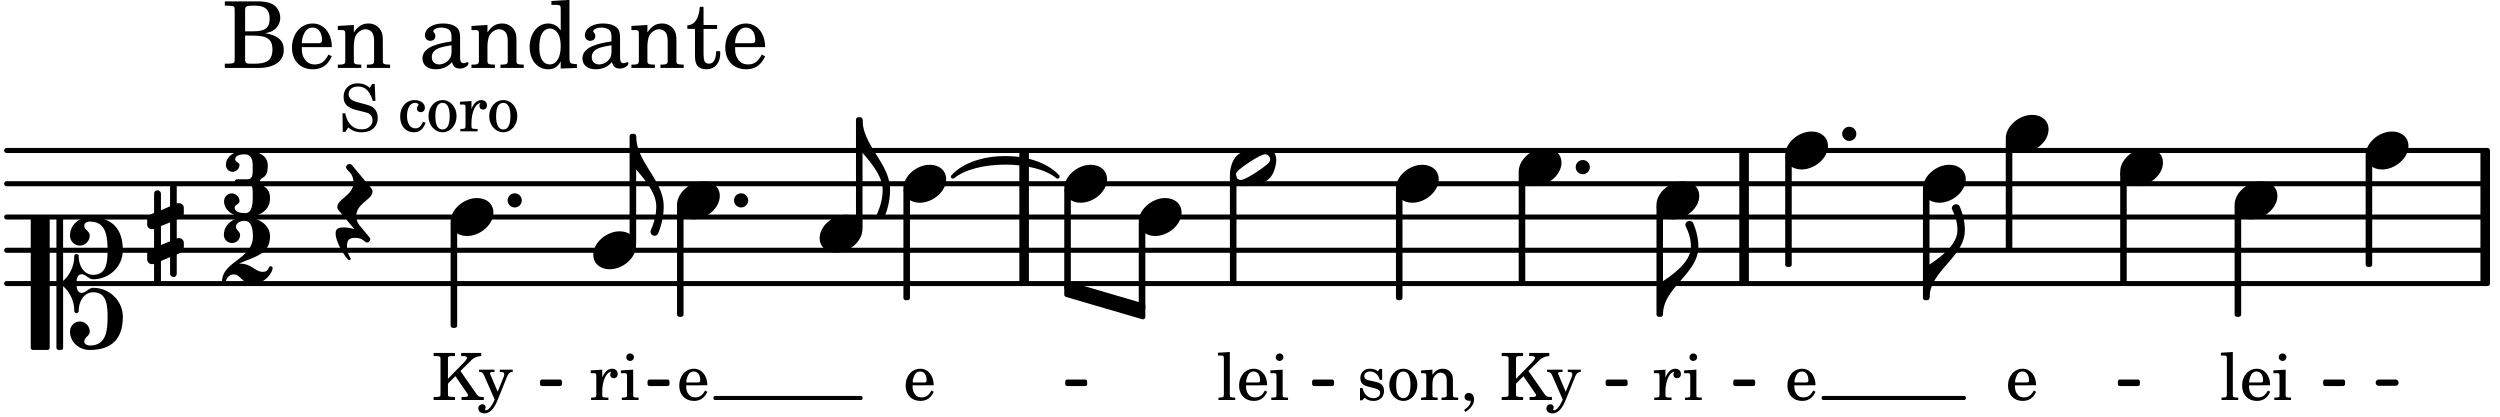 <svg xmlns="http://www.w3.org/2000/svg" xmlns:xlink="http://www.w3.org/1999/xlink" width="441" height="73.5" viewBox="0 0 210 35"><rect width="100%" height="100%" fill="#fff" rx="5"/><defs><path id="a" d="M2.547-1.234c0-.813-.469-1.391-1.125-1.391-.703 0-1.234.594-1.234 1.422 0 .766.5 1.281 1.234 1.281.531 0 .89-.25 1.125-.765l-.188-.11c-.234.422-.468.578-.828.578-.281 0-.484-.11-.625-.36-.094-.155-.14-.359-.14-.655ZM.78-1.47c0-.172.016-.281.078-.437.11-.328.282-.485.547-.485.328 0 .547.282.547.735 0 .14-.047.187-.219.187Zm0 0"/><path id="e" d="M1.375-1.781v-1.5c0-.281 0-.281.031-.328.032-.063.14-.079.453-.079h.11v-.265H.172v.265h.094c.312 0 .406.016.453.079.031.046.031.062.031.328v2.61c0 .265 0 .28-.031.343-.047.047-.14.078-.453.078H.172V0h1.797v-.25h-.11c-.312-.016-.406-.031-.453-.078-.031-.063-.031-.063-.031-.344v-.703L2-2l.953 1.39c.094.126.11.173.11.22 0 .093-.11.14-.376.14h-.171V0H4.39v-.25h-.11c-.312-.016-.36-.047-.531-.281L2.422-2.437l.828-.813a1.26 1.26 0 0 1 .922-.437v-.266H2.484v.265h.141c.25 0 .344.047.344.157 0 .078-.11.234-.266.39Zm0 0"/><path id="f" d="m1.64-.687-.593-1.407C1.016-2.156 1-2.188 1-2.204c0-.108.078-.155.266-.155h.109v-.188H.078v.188h.047c.188.015.266.062.375.297l.89 2.03-.093.188C1.109.563.844.86.672.86.625.86.578.844.578.797c0 0 .016-.016.016-.047C.609.703.625.656.625.61.625.468.515.36.344.36a.334.334 0 0 0-.328.343c0 .25.203.422.5.422.28 0 .53-.14.75-.437.172-.22.28-.454.515-1.047l.625-1.547c.125-.313.25-.438.469-.453h.031v-.188H1.812v.188h.079c.218 0 .297.062.297.203a.7.7 0 0 1-.047.219Zm0 0"/><path id="g" d="M2.14-2.61h-.203l-.156.204c-.187-.156-.39-.219-.672-.219-.468 0-.796.313-.796.781 0 .219.078.407.203.516s.25.156.578.234l.281.078c.438.094.594.204.594.422 0 .266-.235.438-.547.438C.953-.156.625-.453.5-1H.281V.031H.47l.187-.218c.235.187.469.265.75.265.547 0 .89-.328.89-.844 0-.234-.077-.421-.218-.546-.14-.11-.25-.157-.578-.235l-.281-.062c-.297-.063-.297-.063-.39-.11a.32.32 0 0 1-.188-.297c0-.218.203-.375.5-.375.203 0 .375.079.53.22.126.124.188.233.266.483h.204Zm0 0"/><path id="h" d="M1.375-2.625c-.672 0-1.187.594-1.187 1.36 0 .75.53 1.343 1.187 1.343.656 0 1.172-.594 1.172-1.36 0-.75-.516-1.343-1.172-1.343m0 .234c.39 0 .594.391.594 1.11 0 .734-.203 1.125-.594 1.125-.406 0-.61-.39-.61-1.11q0-1.125.61-1.125m0 0"/><path id="i" d="m1.094-2.547-.953.063v.234h.203c.203 0 .234.031.234.266v1.562c0 .094-.015.125-.031.14-.031.063-.14.079-.375.079H.14V0h1.39v-.203h-.015c-.375 0-.422-.031-.422-.234v-.797c0-.282.031-.516.093-.641.125-.25.36-.422.594-.422.157 0 .313.078.39.188.095.125.126.28.126.547v1.14c0 .094-.016.125-.031.14-.047.063-.157.079-.391.079h-.016V0H3.25v-.203h-.031c-.36 0-.406-.031-.406-.234v-1.094c0-.39-.016-.5-.11-.672-.14-.266-.422-.422-.75-.422-.344 0-.625.156-.86.516Zm0 0"/><path id="j" d="M.469 1c.5-.328.719-.672.719-1.047 0-.328-.172-.547-.438-.547-.203 0-.36.14-.36.328 0 .204.141.329.376.329h.093q.047 0 .047.046C.906.33.72.594.344.844Zm0 0"/><path id="k" d="m1.078-2.547-.969.063v.234h.235c.203 0 .234.031.234.266v1.562c-.015.094-.015.125-.031.14C.5-.218.39-.202.157-.202H.14V0h1.453v-.203H1.5c-.375 0-.422-.031-.422-.234v-.297c.016-.907.344-1.61.766-1.641a.34.34 0 0 0-.094.25c0 .172.125.297.297.297.203 0 .328-.14.328-.36 0-.265-.187-.437-.469-.437-.343 0-.64.266-.828.75Zm0 0"/><path id="l" d="m1.125-2.547-1.031.063v.234h.281c.203 0 .234.031.234.266v1.562c0 .094 0 .125-.03.14-.032.063-.141.079-.376.079H.172V0h1.406v-.203h-.031c-.375 0-.422-.031-.422-.234Zm-.25-1.36a.317.317 0 0 0-.328.313c0 .172.14.313.312.313.188 0 .329-.14.329-.313a.313.313 0 0 0-.313-.312m0 0"/><path id="m" d="m1.11-4.031-1 .062v.235h.265c.203 0 .234.03.234.265v3.047c-.015.094-.015.125-.046.14-.032.063-.141.079-.375.079H.156V0h1.407v-.203H1.53c-.36 0-.422-.031-.422-.234Zm0 0"/><path id="p" d="M2.984-3.984h-.203l-.219.328c-.265-.25-.609-.375-1-.375-.718 0-1.187.453-1.187 1.14 0 .594.297.891 1.094 1.11l.515.125c.407.11.454.11.563.203.172.125.25.297.25.516a.67.67 0 0 1-.25.546c-.172.157-.36.22-.656.22-.407 0-.688-.126-.953-.407-.22-.25-.344-.516-.422-.938H.28L.297.047h.219l.25-.375c.359.297.656.406 1.14.406.813 0 1.328-.469 1.328-1.203 0-.344-.109-.625-.328-.828-.156-.14-.375-.234-.812-.344l-.578-.156c-.485-.125-.72-.344-.72-.672 0-.375.313-.64.782-.64.375 0 .688.156.906.468.157.235.266.453.329.735h.234Zm0 0"/><path id="r" d="M2.11-.797c-.172.39-.36.547-.641.547-.438 0-.703-.406-.703-1.047 0-.656.265-1.094.672-1.094.156 0 .296.079.296.157 0 .015 0 .03-.03.062-.079.11-.11.172-.11.25 0 .188.14.313.328.313.203 0 .344-.157.344-.375 0-.375-.375-.641-.86-.641-.718 0-1.218.578-1.218 1.39 0 .782.468 1.313 1.14 1.313.484 0 .766-.219 1-.797Zm0 0"/><path id="b" d="M0 0a.593.593 0 1 0 1.187 0A.593.593 0 0 0 0 0m0 0"/><path id="c" d="M2.219-1.594C1.109-1.594 0-.64 0 .375c0 .719.563 1.219 1.375 1.219 1.11 0 2.219-.953 2.219-1.969 0-.719-.563-1.219-1.375-1.219m0 0"/><path id="d" d="M1.875-7.516c0 .141.469.797.469 1.829 0 1.203-1.328 2.218-2.344 2.89h-.281V0H0c0-2.266 2.969-3.422 2.969-5.687 0-.688-.172-1.375-.438-2a.34.34 0 0 0-.297-.172c-.171 0-.359.14-.359.343m0 0"/><path id="n" d="M1.203 8.016c0 .203.172.343.344.343a.32.32 0 0 0 .297-.187c.297-.719.468-1.5.468-2.281C2.313 3.703 0 2.17 0 0h-.281v2.797H0c.719.828 1.688 1.984 1.688 3.094 0 1.187-.485 1.968-.485 2.125m0 0"/><path id="o" d="M-.156-.844c0 .094.031.203.125.297L1.28 1.016A3.4 3.4 0 0 0 .375.875c-.469 0-.672.125-.672.516 0 .78.953 2.234 1.14 2.234A.134.134 0 0 0 .97 3.5c0-.062-.313-.406-.313-1.047 0-.484.172-.703.672-.703.688 0 .797.39 1 .39a.29.29 0 0 0 .281-.28c0-.048-.03-.11-.078-.173L1.75.75a1.27 1.27 0 0 1-.312-.828c0-1.078 1.359-1.39 1.359-2.047a.47.47 0 0 0-.11-.297L1.064-4.375a.28.28 0 0 0-.204-.078c-.14 0-.28.125-.28.266 0 .046.03.109.062.171l.265.282c.203.234.297.547.297.828 0 1.078-1.36 1.39-1.36 2.062m0 0"/><path id="s" d="M3.844 0c0-.234 0-.781.453-.781.312 0 .578.422.937.422 1.375 0 2.5-1.078 2.5-2.438 0-1.844-.937-2.781-2.78-2.781-.891 0-1.657.656-1.657 1.547 0 .453.375.843.828.843s.828-.39.828-.843c0-.407-.453-.438-.453-.844 0-.203.219-.328.453-.328 1.266 0 1.5.984 1.5 2.406 0 1.203-.172 2.063-1.219 2.063-.75 0-1.203-.75-1.203-1.563a.19.19 0 0 0-.187-.187.19.19 0 0 0-.188.187c0 .797-.344 1.547-.937 2.078V-5.39a.18.18 0 0 0-.188-.187H2.36c-.109 0-.203.078-.203.187V5.391c0 .109.094.187.203.187h.172a.18.18 0 0 0 .188-.187V.219c.594.531.937 1.281.937 2.078 0 .11.094.187.188.187a.19.19 0 0 0 .187-.187c0-.813.453-1.563 1.203-1.563 1.047 0 1.22.86 1.22 2.063 0 1.422-.235 2.406-1.5 2.406-.235 0-.454-.125-.454-.328 0-.406.453-.437.453-.844 0-.453-.375-.843-.828-.843s-.828.39-.828.843c0 .89.765 1.547 1.656 1.547 1.844 0 2.781-.937 2.781-2.781 0-1.36-1.125-2.438-2.5-2.438-.359 0-.625.422-.937.422-.453 0-.453-.547-.453-.781M1.39 5.578c.109 0 .203-.078.203-.187V-5.391c0-.109-.094-.187-.203-.187H.203c-.11 0-.203.078-.203.187V5.391c0 .109.094.187.203.187Zm0 0"/><path id="t" d="M.578-.406v1.61l-.328.124a.41.41 0 0 0-.25.375v.469a.4.4 0 0 0 .406.39c.078 0 .125-.015.172-.03v1.374a.28.28 0 0 0 .281.281c.157 0 .297-.125.297-.28v-1.61l.766-.328v1.375c0 .172.14.297.297.297s.265-.125.265-.297V1.75l.344-.156a.39.39 0 0 0 .25-.36V.766c0-.22-.203-.391-.406-.391-.078 0-.125.016-.188.031v-1.61l.344-.124a.43.43 0 0 0 .25-.375v-.469c0-.219-.203-.39-.406-.39-.078 0-.125.015-.188.03v-1.374c0-.156-.109-.281-.265-.281s-.297.125-.297.28v1.61l-.766.328v-1.375A.297.297 0 0 0 .86-3.64c-.156 0-.28.125-.28.297v1.594l-.329.156c-.156.047-.25.203-.25.36v.468a.4.4 0 0 0 .406.391c.078 0 .125-.016.172-.031m1.344-.547V.64l-.766.312V-.64Zm0 0"/><path id="D" d="M3.375-.656a.4.4 0 0 1-.11.281C3-.047 1.329 1.078.923 1.078A.42.42 0 0 1 .5.656C.5.562.547.453.61.375.89.047 2.546-1.078 2.952-1.078a.42.42 0 0 1 .422.422m-.719-.938c-.484 0-1.25.047-1.89.485C.109-.672 0 .359 0 .594c0 1 .89 1 1.234 1 .47 0 1.25-.047 1.891-.485.656-.437.766-1.468.766-1.703 0-1-.891-1-1.235-1m0 0"/><path id="u" d="M3.016-2.969c0-.484.656-.11.656-1.36 0-.905-.906-1.25-1.938-1.25-.812 0-1.578.47-1.578 1.204 0 .313.25.578.563.578a.587.587 0 0 0 .578-.578c0-.203-.36-.25-.36-.469 0-.328.422-.422.797-.422.5 0 .672.391.672.938v.344c0 .468-.031.812-.469.812H1.11c-.14 0-.203.094-.203.203 0 .094.063.203.203.203h.829c.437 0 .468.313.468.766v.422c0 .61-.11 1.25-.625 1.25-.422 0-.89-.094-.89-.469 0-.234.406-.281.406-.531a.66.66 0 0 0-.656-.656.657.657 0 0 0-.641.656C0-.5.875 0 1.781 0 2.938 0 3.86-.531 3.86-1.578c0-1.078-.843-.953-.843-1.39m0 0"/><path id="v" d="M2.61 0c1.124 0 1.64-1.031 1.64-1.297 0-.094-.094-.156-.172-.156-.219 0-.094.469-.656.469-.64 0-.938-.688-1.906-.688h-.079c1.094-.547 2.594-.703 2.594-2.297 0-1-1.031-1.61-2.125-1.61-.922 0-1.75.61-1.75 1.485 0 .39.297.688.688.688a.67.67 0 0 0 .672-.688c0-.265-.344-.406-.344-.672 0-.343.375-.5.734-.5.547 0 .688.672.688 1.297C2.594-2.03 0-1.875 0-.156 0-.062.094 0 .172 0s.14-.047.156-.14A.666.666 0 0 1 1-.767c.578 0 .594.766 1.61.766m0 0"/><path id="w" d="M.234-5.594v.36h.141c.438.015.594.03.64.109.048.078.048.094.048.484v3.688c0 .39 0 .406-.047.484s-.203.11-.641.11h-.14V0h2.812c1.344 0 2.14-.562 2.14-1.516 0-.78-.484-1.218-1.546-1.406.375-.078.547-.14.75-.297.312-.234.5-.625.5-1 0-.515-.297-1-.75-1.187-.282-.125-.672-.188-1.125-.188Zm1.704 2.516v-1.766c0-.297.093-.375.515-.39h.313c.343 0 .64.062.812.172.281.171.422.484.422.921 0 .766-.375 1.063-1.375 1.063Zm0 .36h.687c1.188 0 1.61.327 1.61 1.171 0 .5-.173.86-.47 1-.234.125-.562.188-1.046.188H2.39c-.391 0-.47-.079-.453-.5Zm0 0"/><path id="x" d="M3.61-1.75c0-1.156-.657-1.984-1.61-1.984-.984 0-1.734.859-1.734 2.03C.266-.608.969.11 2.016.11c.75 0 1.265-.359 1.593-1.093l-.28-.141c-.313.594-.642.828-1.157.828q-.586 0-.89-.516c-.141-.234-.204-.5-.188-.937Zm-2.516-.328a1.7 1.7 0 0 1 .11-.625c.171-.469.421-.688.796-.688.469 0 .781.407.781 1.032 0 .218-.078.28-.328.28Zm0 0"/><path id="y" d="M1.547-3.61.203-3.53v.344h.281c.297 0 .344.046.344.374v2.22C.813-.47.813-.423.781-.392.72-.312.578-.28.234-.28h-.03V0h1.968v-.281H2.14c-.516-.016-.594-.047-.594-.328v-1.157c0-.375.062-.718.14-.906.172-.344.516-.578.844-.578.203 0 .438.11.547.266.125.172.172.406.172.78v1.61c0 .125-.016.172-.047.203-.047.079-.203.11-.531.11H2.64V0h1.953v-.281h-.032c-.515-.016-.578-.047-.578-.328v-1.563c0-.562-.03-.703-.156-.953a1.17 1.17 0 0 0-1.047-.61c-.515 0-.89.235-1.234.75Zm0 0"/><path id="A" d="M3.5-2.5c0-.484-.078-.734-.312-.922-.25-.203-.626-.312-1.126-.312-.874 0-1.515.422-1.515.984 0 .281.187.469.453.469.25 0 .422-.156.422-.39a.5.5 0 0 0-.125-.313c-.047-.063-.047-.079-.047-.11 0-.156.313-.297.688-.297.234 0 .515.079.64.188.14.125.203.312.203.656v.313c-.812.14-1.062.203-1.453.343-.672.25-.984.61-.984 1.094 0 .563.437.906 1.125.906C2 .11 2.484-.094 2.813-.5c.124.406.312.547.687.547.344 0 .703-.219.703-.438 0-.062-.031-.093-.078-.093-.031 0-.062 0-.11.03-.109.048-.156.048-.218.048-.219 0-.297-.14-.297-.531Zm-.719.953c0 .469-.031.578-.156.766a1.1 1.1 0 0 1-.89.484c-.36 0-.61-.25-.61-.61 0-.312.156-.546.5-.718.25-.11.547-.187 1.156-.281Zm0 0"/><path id="B" d="M2.938.047 4.297 0v-.328h-.14c-.438-.031-.485-.078-.485-.578V-5.72l-1.516.094v.328h.453c.297.016.329.063.329.39v1.75c-.282-.39-.61-.577-1.063-.577C1-3.734.328-2.891.328-1.766.328-.672.968.11 1.875.11c.484 0 .828-.203 1.063-.671Zm-.907-3.36c.313 0 .625.235.766.594.094.235.14.547.14.922 0 .906-.359 1.5-.921 1.5-.547 0-.875-.516-.875-1.375 0-.469.046-.812.156-1.078.125-.344.422-.562.734-.562m0 0"/><path id="C" d="M1.5-3.61v-1.53h-.312C1.109-4.14.766-3.626.14-3.579v.297h.64v1.984c0 .531.016.734.094.906.11.329.422.5.875.5.703 0 1.156-.515 1.156-1.343 0-.047 0-.094-.015-.172h-.328c-.016.687-.22 1.047-.61 1.047-.172 0-.328-.094-.375-.22C1.531-.687 1.5-.89 1.5-1.155v-2.125h1.14v-.328Zm0 0"/></defs><path fill="none" stroke="#000" stroke-linecap="round" stroke-miterlimit="10" stroke-width=".423" d="M.559 23.82h208.39M.559 21.023h208.39M.559 18.23h208.39M.559 15.434h208.39M.559 12.64h208.39"/><path fill="none" stroke="#000" stroke-miterlimit="10" stroke-width=".804" d="M86.027 23.82V12.64M208.758 23.82V12.64M146.504 23.82V12.64"/><use xlink:href="#a" x="149.955" y="33.599"/><use xlink:href="#b" x="154.744" y="11.243"/><path fill="none" stroke="#000" stroke-linejoin="round" stroke-miterlimit="10" stroke-width=".399" d="M150.156 22.223h.149v-9h-.149Zm0 0"/><path d="M150.156 22.223h.149v-9h-.149Zm0 0"/><use xlink:href="#c" x="117.26" y="15.435"/><use xlink:href="#c" x="161.529" y="15.435"/><path fill="none" stroke="#000" stroke-linejoin="round" stroke-miterlimit="10" stroke-width=".399" d="M161.727 25.016h.152v-9h-.152Zm0 0"/><path d="M161.727 25.016h.152v-9h-.152Zm0 0"/><use xlink:href="#d" x="162.079" y="25.016"/><path fill="none" stroke="#000" stroke-linejoin="round" stroke-miterlimit="10" stroke-width=".399" d="M117.46 25.016h.15v-9h-.15Zm0 0"/><path d="M117.46 25.016h.15v-9h-.15Zm0 0"/><use xlink:href="#c" x="127.57" y="14.038"/><use xlink:href="#e" x="125.97" y="33.599"/><use xlink:href="#f" x="129.882" y="33.599"/><use xlink:href="#b" x="132.359" y="14.038"/><path fill="none" stroke="#000" stroke-linejoin="round" stroke-miterlimit="10" stroke-width=".399" d="M127.77 23.617h.152v-9h-.152Zm0 0"/><path d="M127.77 23.621h.152v-9h-.152Zm0 0"/><use xlink:href="#g" x="113.959" y="33.599"/><use xlink:href="#h" x="116.51" y="33.599"/><use xlink:href="#i" x="119.232" y="33.599"/><use xlink:href="#j" x="122.633" y="33.599"/><use xlink:href="#c" x="139.143" y="16.832"/><use xlink:href="#k" x="138.819" y="33.599"/><use xlink:href="#l" x="141.37" y="33.599"/><path fill="none" stroke="#000" stroke-linejoin="round" stroke-miterlimit="10" stroke-width=".399" d="M139.344 26.414h.148v-9h-.148Zm0 0"/><path d="M139.344 26.414h.148v-9h-.148Zm0 0"/><use xlink:href="#d" x="139.693" y="26.414"/><use xlink:href="#c" x="149.956" y="12.641"/><path fill="none" stroke="#000" stroke-linejoin="round" stroke-miterlimit="10" stroke-width=".338" d="M195.313 32.258h1.503v-.211h-1.504Zm0 0"/><path d="M195.309 32.258h1.507v-.211h-1.507Zm0 0"/><path fill="none" stroke="#000" stroke-linejoin="round" stroke-miterlimit="10" stroke-width=".338" d="M45.531 32.258h1.504v-.211h-1.504Zm0 0"/><path d="M45.531 32.258h1.504v-.211h-1.504Zm0 0"/><path fill="none" stroke="#000" stroke-linejoin="round" stroke-miterlimit="10" stroke-width=".338" d="M54.563 32.258h1.507v-.211h-1.508Zm0 0"/><path d="M54.563 32.258h1.507v-.211h-1.508Zm0 0"/><path fill="none" stroke="#000" stroke-linejoin="round" stroke-miterlimit="10" stroke-width=".271" d="M60.066 33.465H72.32v-.07H60.066Zm0 0"/><path d="M60.066 33.465H72.32v-.07H60.066Zm0 0"/><path fill="none" stroke="#000" stroke-linejoin="round" stroke-miterlimit="10" stroke-width=".338" d="M89.648 32.258h1.504v-.211h-1.504Zm0 0"/><path d="M89.648 32.258h1.504v-.211h-1.504Zm0 0"/><path fill="none" stroke="#000" stroke-linecap="round" stroke-linejoin="round" stroke-miterlimit="10" stroke-width=".339" d="M80.047 14.836c1.883-2.078 6.914-2.078 8.793 0-1.88-1.57-6.91-1.57-8.793 0m0 0"/><path d="M80.047 14.836c1.883-2.078 6.914-2.078 8.793 0-1.88-1.57-6.91-1.57-8.793 0"/><path fill="none" stroke="#000" stroke-linejoin="round" stroke-miterlimit="10" stroke-width=".399" d="M89.598 23.805v.945l6.41 1.875v-.941Zm0 0"/><path d="M89.598 23.805v.945l6.41 1.875v-.941Zm0 0"/><path fill="none" stroke="#000" stroke-linejoin="round" stroke-miterlimit="10" stroke-width=".338" d="M110.387 32.258h1.504v-.211h-1.504Zm0 0"/><path d="M110.387 32.258h1.504v-.211h-1.504Zm0 0"/><path fill="none" stroke="#000" stroke-linejoin="round" stroke-miterlimit="10" stroke-width=".338" d="M135.043 32.258h1.508v-.211h-1.508Zm0 0"/><path d="M135.043 32.258h1.508v-.211h-1.508Zm0 0"/><path fill="none" stroke="#000" stroke-linejoin="round" stroke-miterlimit="10" stroke-width=".338" d="M145.762 32.258h1.504v-.211h-1.504Zm0 0"/><path d="M145.762 32.258h1.504v-.211h-1.504Zm0 0"/><path fill="none" stroke="#000" stroke-linejoin="round" stroke-miterlimit="10" stroke-width=".271" d="M153.152 33.465h11.844v-.07h-11.844Zm0 0"/><path d="M153.152 33.465h11.844v-.07h-11.844Zm0 0"/><path fill="none" stroke="#000" stroke-linejoin="round" stroke-miterlimit="10" stroke-width=".338" d="M178.074 32.258h1.508v-.211h-1.508Zm0 0"/><path d="M178.074 32.258h1.508v-.211h-1.508Zm0 0"/><use xlink:href="#m" x="186.448" y="33.599"/><use xlink:href="#a" x="188.149" y="33.599"/><use xlink:href="#l" x="190.87" y="33.599"/><use xlink:href="#a" x="168.485" y="33.599"/><path fill="none" stroke="#000" stroke-linejoin="round" stroke-miterlimit="10" stroke-width=".399" d="M168.684 20.824h.152v-9h-.152Zm0 0"/><path d="M168.684 20.824h.152v-9h-.152Zm0 0"/><use xlink:href="#c" x="178.097" y="14.038"/><path fill="none" stroke="#000" stroke-linejoin="round" stroke-miterlimit="10" stroke-width=".399" d="M178.297 23.617h.148v-9h-.148Zm0 0"/><path d="M178.297 23.621h.148v-9h-.148Zm0 0"/><use xlink:href="#c" x="187.708" y="16.832"/><use xlink:href="#c" x="168.485" y="11.243"/><path fill="none" stroke="#000" stroke-linejoin="round" stroke-miterlimit="10" stroke-width=".399" d="M187.906 26.414h.153v-9h-.153Zm0 0"/><path d="M187.906 26.414h.153v-9h-.153Zm0 0"/><use xlink:href="#c" x="198.717" y="12.641"/><path fill="none" stroke="#000" stroke-linecap="round" stroke-linejoin="round" stroke-miterlimit="10" stroke-width=".529" d="M199.82 32.145h1.399"/><path fill="none" stroke="#000" stroke-linecap="round" stroke-linejoin="round" stroke-miterlimit="10" stroke-width=".399" d="M198.914 22.223h.152v-9h-.152Zm0 0"/><path d="M198.914 22.223h.152v-9h-.152Zm0 0"/><use xlink:href="#b" x="42.642" y="16.832"/><path fill="none" stroke="#000" stroke-linecap="round" stroke-linejoin="round" stroke-miterlimit="10" stroke-width=".399" d="M38.05 27.344h.153v-8.532h-.152Zm0 0"/><path d="M38.05 27.344h.153v-8.532h-.152Zm0 0"/><use xlink:href="#c" x="49.835" y="21.024"/><use xlink:href="#k" x="49.511" y="33.599"/><use xlink:href="#l" x="52.062" y="33.599"/><path fill="none" stroke="#000" stroke-linecap="round" stroke-linejoin="round" stroke-miterlimit="10" stroke-width=".399" d="M53.086 20.441h.152v-9h-.152Zm0 0"/><path d="M53.086 20.441h.152v-9h-.152Zm0 0"/><use xlink:href="#n" x="53.438" y="11.443"/><use xlink:href="#e" x="36.253" y="33.599"/><use xlink:href="#f" x="40.165" y="33.599"/><use xlink:href="#c" x="56.869" y="16.832"/><use xlink:href="#a" x="56.869" y="33.599"/><use xlink:href="#b" x="61.658" y="16.832"/><path fill="none" stroke="#000" stroke-linecap="round" stroke-linejoin="round" stroke-miterlimit="10" stroke-width=".399" d="M57.07 26.414h.149v-9h-.149Zm0 0"/><path d="M57.07 26.414h.149v-9h-.149Zm0 0"/><use xlink:href="#c" x="68.851" y="19.627"/><path fill="none" stroke="#000" stroke-linecap="round" stroke-linejoin="round" stroke-miterlimit="10" stroke-width=".399" d="M72.102 19.047h.152v-9h-.152Zm0 0"/><path d="M72.102 19.047h.152v-9h-.152Zm0 0"/><use xlink:href="#o" x="28.491" y="18.23"/><use xlink:href="#p" x="28.491" y="11.032"/><use xlink:href="#q" x="31.893" y="11.032"/><use xlink:href="#r" x="33.424" y="11.032"/><use xlink:href="#h" x="35.805" y="11.032"/><use xlink:href="#k" x="38.526" y="11.032"/><use xlink:href="#h" x="40.907" y="11.032"/><use xlink:href="#s" x="2.582" y="23.818"/><use xlink:href="#t" x="12.363" y="19.627"/><use xlink:href="#u" x="18.821" y="18.23"/><use xlink:href="#v" x="18.651" y="23.818"/><use xlink:href="#w" x="18.651" y="5.709"/><use xlink:href="#x" x="24.263" y="5.709"/><use xlink:href="#y" x="28.175" y="5.709"/><use xlink:href="#z" x="32.937" y="5.709"/><use xlink:href="#A" x="35.148" y="5.709"/><use xlink:href="#y" x="39.4" y="5.709"/><use xlink:href="#B" x="44.162" y="5.709"/><use xlink:href="#A" x="48.584" y="5.709"/><use xlink:href="#y" x="52.836" y="5.709"/><use xlink:href="#C" x="57.598" y="5.709"/><use xlink:href="#x" x="60.659" y="5.709"/><use xlink:href="#c" x="37.853" y="18.23"/><use xlink:href="#c" x="95.658" y="18.23"/><path fill="none" stroke="#000" stroke-linecap="round" stroke-linejoin="round" stroke-miterlimit="10" stroke-width=".399" d="M89.598 24.156h.152v-8.14h-.152Zm0 0"/><path d="M89.598 24.156h.152v-8.14h-.152Zm0 0"/><use xlink:href="#n" x="72.454" y="10.045"/><path fill="none" stroke="#000" stroke-linecap="round" stroke-linejoin="round" stroke-miterlimit="10" stroke-width=".399" d="M95.855 25.879h.153v-7.067h-.153Zm0 0"/><path d="M95.855 25.879h.153v-7.067h-.153Zm0 0"/><use xlink:href="#D" x="103.313" y="14.038"/><use xlink:href="#m" x="102.195" y="33.599"/><use xlink:href="#a" x="103.895" y="33.599"/><use xlink:href="#l" x="106.617" y="33.599"/><path fill="none" stroke="#000" stroke-linecap="round" stroke-linejoin="round" stroke-miterlimit="10" stroke-width=".399" d="M103.512 23.617h.152v-8.789h-.152Zm0 0"/><path d="M103.512 23.621h.152v-8.793h-.152Zm0 0"/><use xlink:href="#a" x="75.885" y="33.599"/><path fill="none" stroke="#000" stroke-linecap="round" stroke-linejoin="round" stroke-miterlimit="10" stroke-width=".399" d="M76.086 25.016h.152v-9h-.152Zm0 0"/><path d="M76.086 25.016h.148v-9h-.148Zm0 0"/><use xlink:href="#c" x="75.885" y="15.435"/><use xlink:href="#c" x="89.4" y="15.435"/></svg>